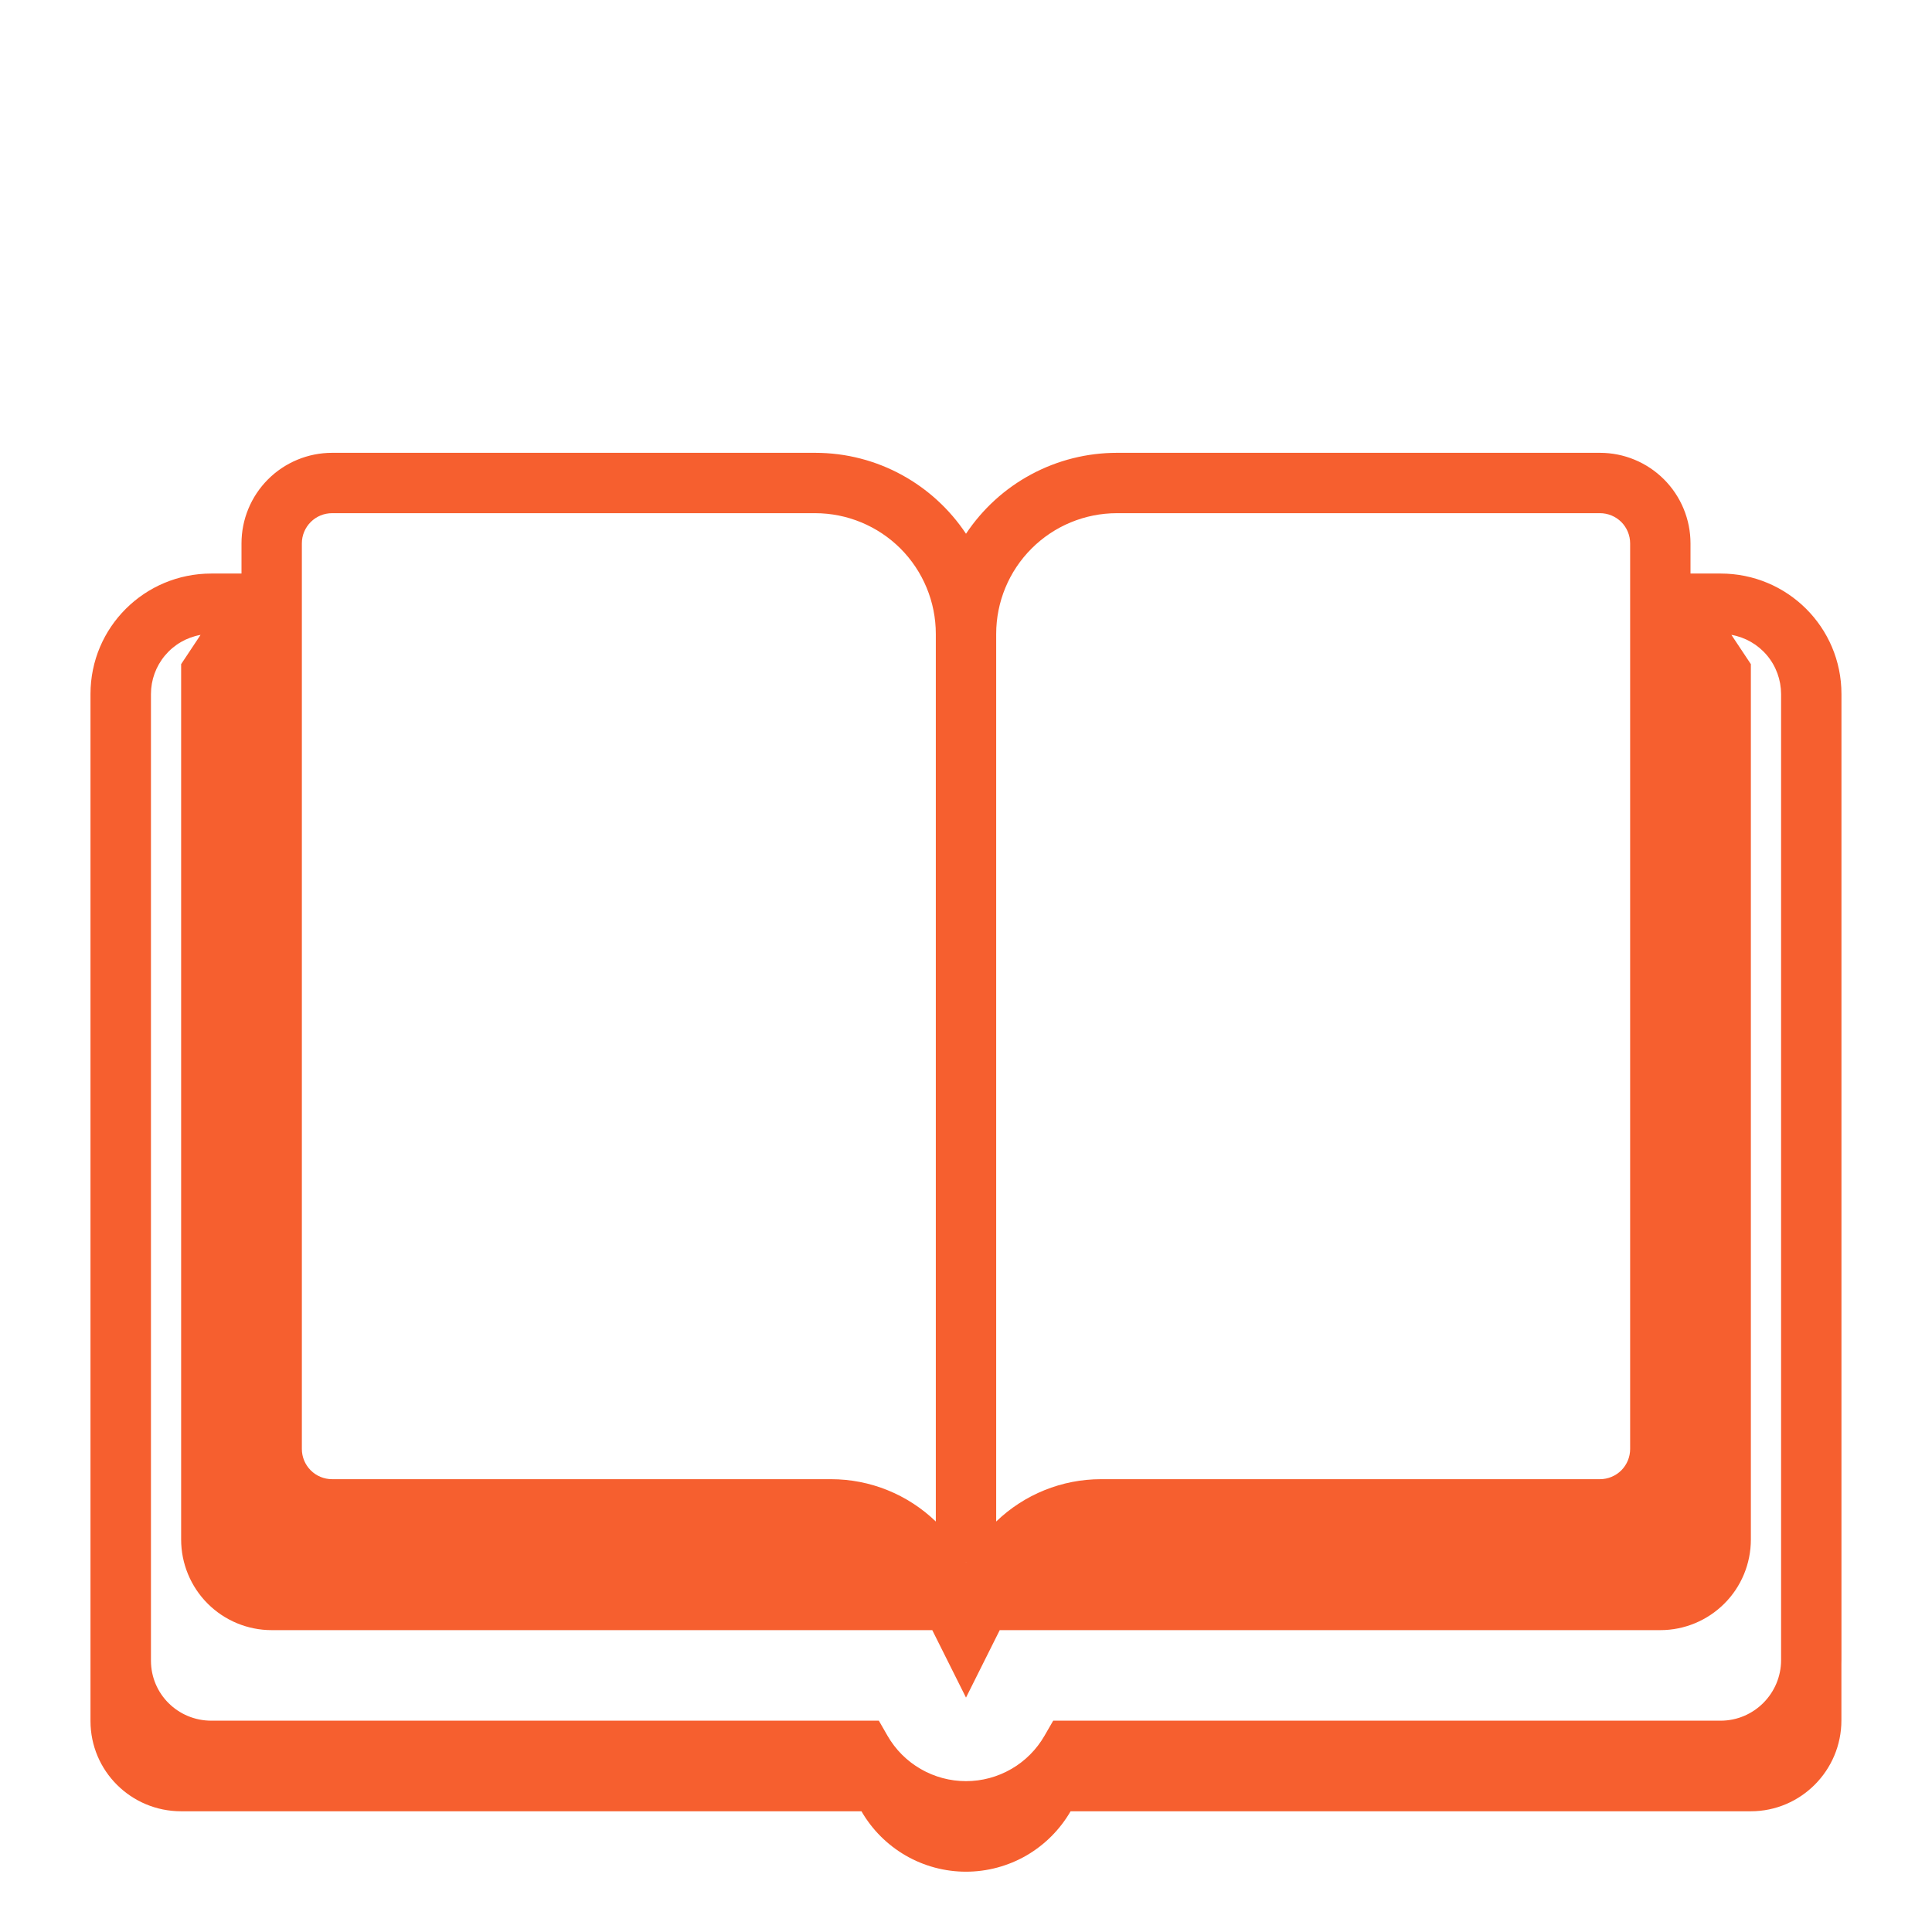 <?xml version="1.0" encoding="UTF-8"?> <svg xmlns="http://www.w3.org/2000/svg" width="37" height="37" viewBox="0 0 37 37" fill="none"><path d="M4.625 10.984V10.406C4.625 9.946 4.808 9.505 5.133 9.18C5.458 8.855 5.9 8.672 6.36 8.672H15.61C16.816 8.672 17.879 9.288 18.5 10.222C18.817 9.746 19.246 9.354 19.751 9.084C20.255 8.813 20.819 8.672 21.391 8.672H30.641C31.101 8.672 31.542 8.855 31.867 9.18C32.192 9.505 32.375 9.946 32.375 10.406V10.984H32.952C34.23 10.984 35.266 12.013 35.266 13.291V31.791L35.265 31.869V32.947C35.265 33.904 34.49 34.688 33.529 34.688H20.503C20.3 35.039 20.008 35.331 19.657 35.535C19.305 35.738 18.906 35.845 18.5 35.845C18.094 35.845 17.695 35.738 17.344 35.535C16.992 35.331 16.7 35.039 16.498 34.688H3.469C2.509 34.688 1.733 33.915 1.733 32.959V13.291C1.733 12.013 2.769 10.984 4.047 10.984H4.625ZM6.36 9.828C6.206 9.828 6.059 9.889 5.951 9.997C5.842 10.106 5.781 10.253 5.781 10.406V27.75C5.781 27.903 5.842 28.05 5.951 28.159C6.059 28.267 6.206 28.328 6.36 28.328H15.915C16.664 28.328 17.383 28.619 17.922 29.139V12.141C17.922 11.527 17.678 10.939 17.245 10.505C16.811 10.072 16.223 9.828 15.61 9.828H6.36ZM19.078 12.141V29.139C19.617 28.619 20.337 28.328 21.086 28.328H30.641C30.794 28.328 30.941 28.267 31.05 28.159C31.158 28.05 31.219 27.903 31.219 27.75V10.406C31.219 10.253 31.158 10.106 31.05 9.997C30.941 9.889 30.794 9.828 30.641 9.828H21.391C20.777 9.828 20.189 10.072 19.756 10.505C19.322 10.939 19.078 11.527 19.078 12.141ZM18.503 29.921H18.498L18.5 29.926L18.503 29.921ZM3.841 12.159C3.575 12.206 3.334 12.345 3.16 12.553C2.986 12.76 2.891 13.022 2.891 13.292V31.803C2.891 32.439 3.405 32.953 4.048 32.953H16.831L16.997 33.242C17.149 33.506 17.368 33.726 17.632 33.878C17.896 34.031 18.195 34.111 18.5 34.111C18.805 34.111 19.104 34.031 19.368 33.878C19.632 33.726 19.851 33.506 20.003 33.242L20.17 32.953H32.952C33.59 32.953 34.11 32.432 34.11 31.791V13.291C34.109 13.021 34.014 12.758 33.84 12.551C33.666 12.344 33.425 12.205 33.158 12.158L33.531 12.719V29.484C33.531 29.944 33.349 30.386 33.023 30.711C32.698 31.036 32.257 31.219 31.797 31.219H19.146L18.5 32.511L17.854 31.219H5.203C4.743 31.219 4.302 31.036 3.977 30.711C3.652 30.386 3.469 29.944 3.469 29.484V12.719L3.841 12.159Z" fill="#F65F2F"></path></svg> 